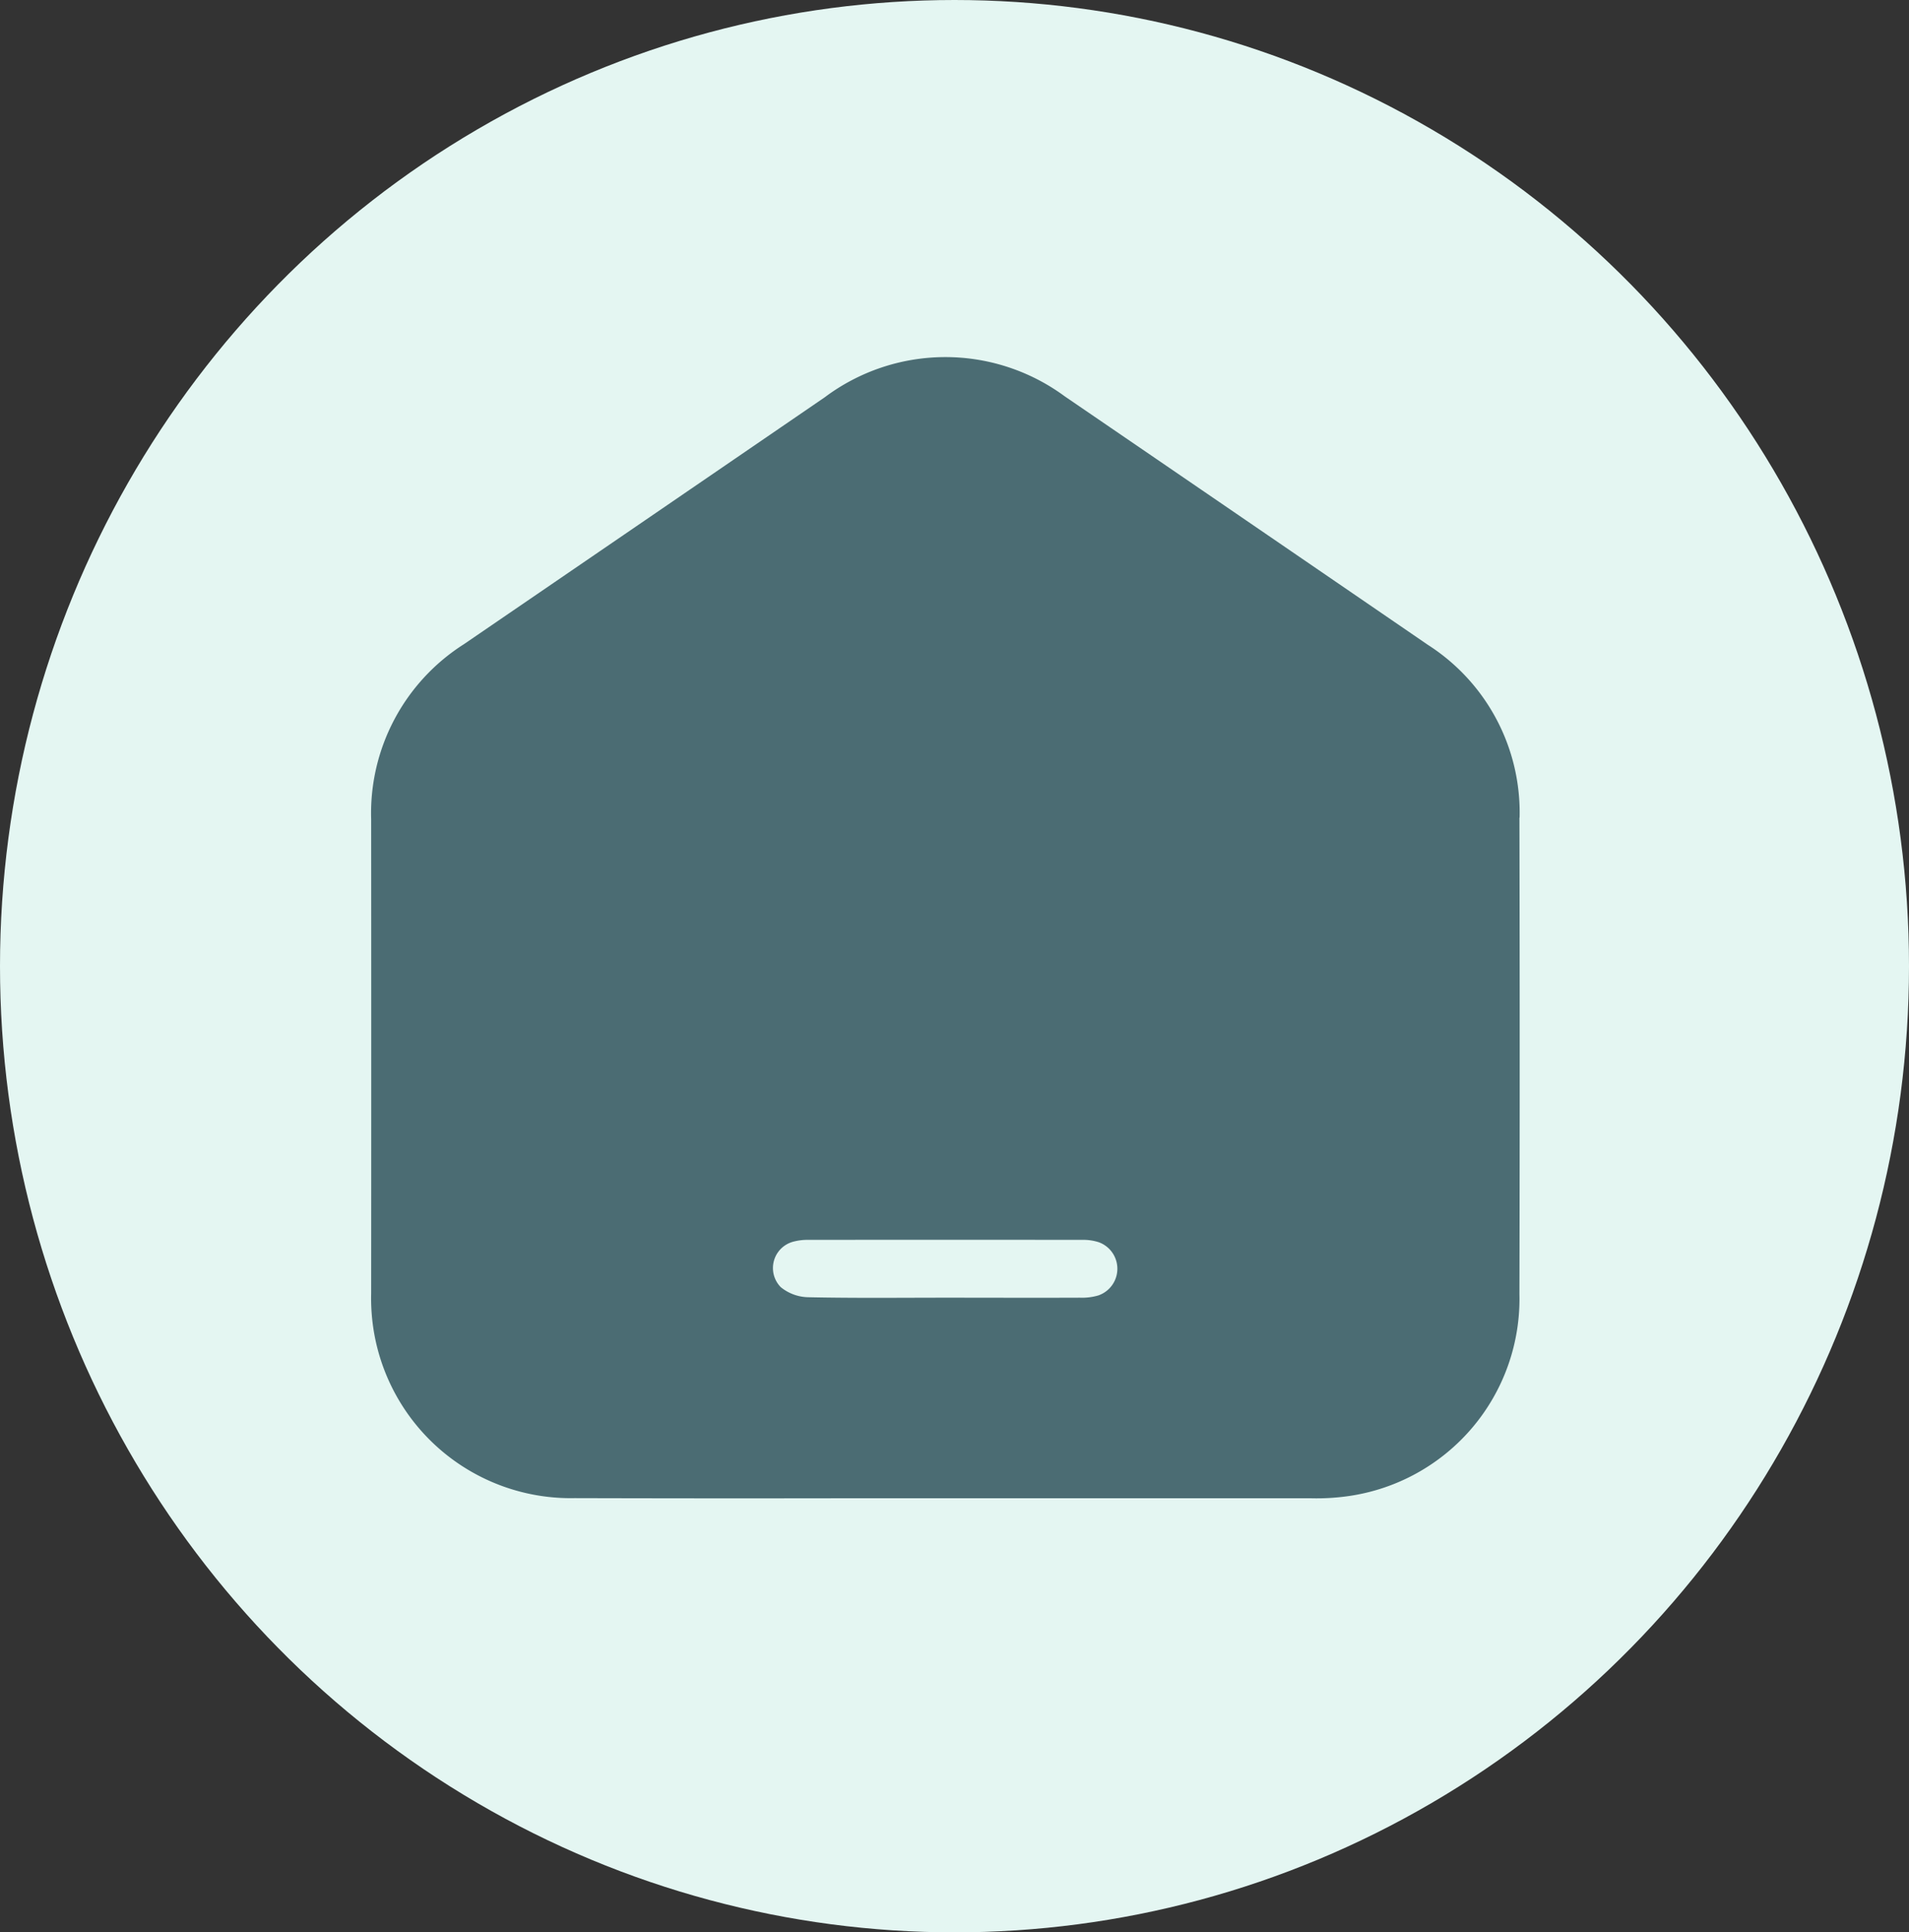 <svg xmlns="http://www.w3.org/2000/svg" width="82" height="83" viewBox="0 0 82 83">
  <rect x="0" y="0" width="82" height="83" fill="#333333" stroke="none"/>
  <defs>
    <style>
      .cls-1 {
        fill: #e4f6f2;
      }

      .cls-2 {
        fill: #4b6c73;
      }
    </style>
  </defs>
  <g id="home" transform="translate(-0.486 0.493)">
    <ellipse id="Ellipse_8" data-name="Ellipse 8" class="cls-1" cx="41" cy="41.5" rx="41" ry="41.5" transform="translate(0.486 -0.493)"/>
    <g id="Layer_1" transform="translate(16.429 14.845)">
      <path id="Path_93" data-name="Path 93" class="cls-2" d="M49.33,19.781a8.548,8.548,0,0,0-3.945-7.426q-7.792-5.34-15.592-10.67a8.641,8.641,0,0,0-10.309.04q-7.746,5.305-15.5,10.606A8.6,8.6,0,0,0,0,19.849Q.007,30.026,0,40.2a8.782,8.782,0,0,0,.083,1.44,8.572,8.572,0,0,0,8.655,7.369q5.769.016,11.538.006,2.181,0,4.362,0l5.241,0q5.243,0,10.486,0a9.658,9.658,0,0,0,1.612-.093,8.553,8.553,0,0,0,7.346-8.67q.023-10.233,0-20.468ZM31.245,40.3a2.484,2.484,0,0,1-.8.1c-1.925.008-3.849,0-5.774,0s-3.928.023-5.89-.02a1.921,1.921,0,0,1-1.187-.433,1.171,1.171,0,0,1,.57-1.961,2.362,2.362,0,0,1,.627-.07q5.859-.007,11.722,0a2.219,2.219,0,0,1,.737.1,1.212,1.212,0,0,1-.009,2.285Z" transform="translate(0 0.001)"/>
    </g>
  </g>
</svg>
